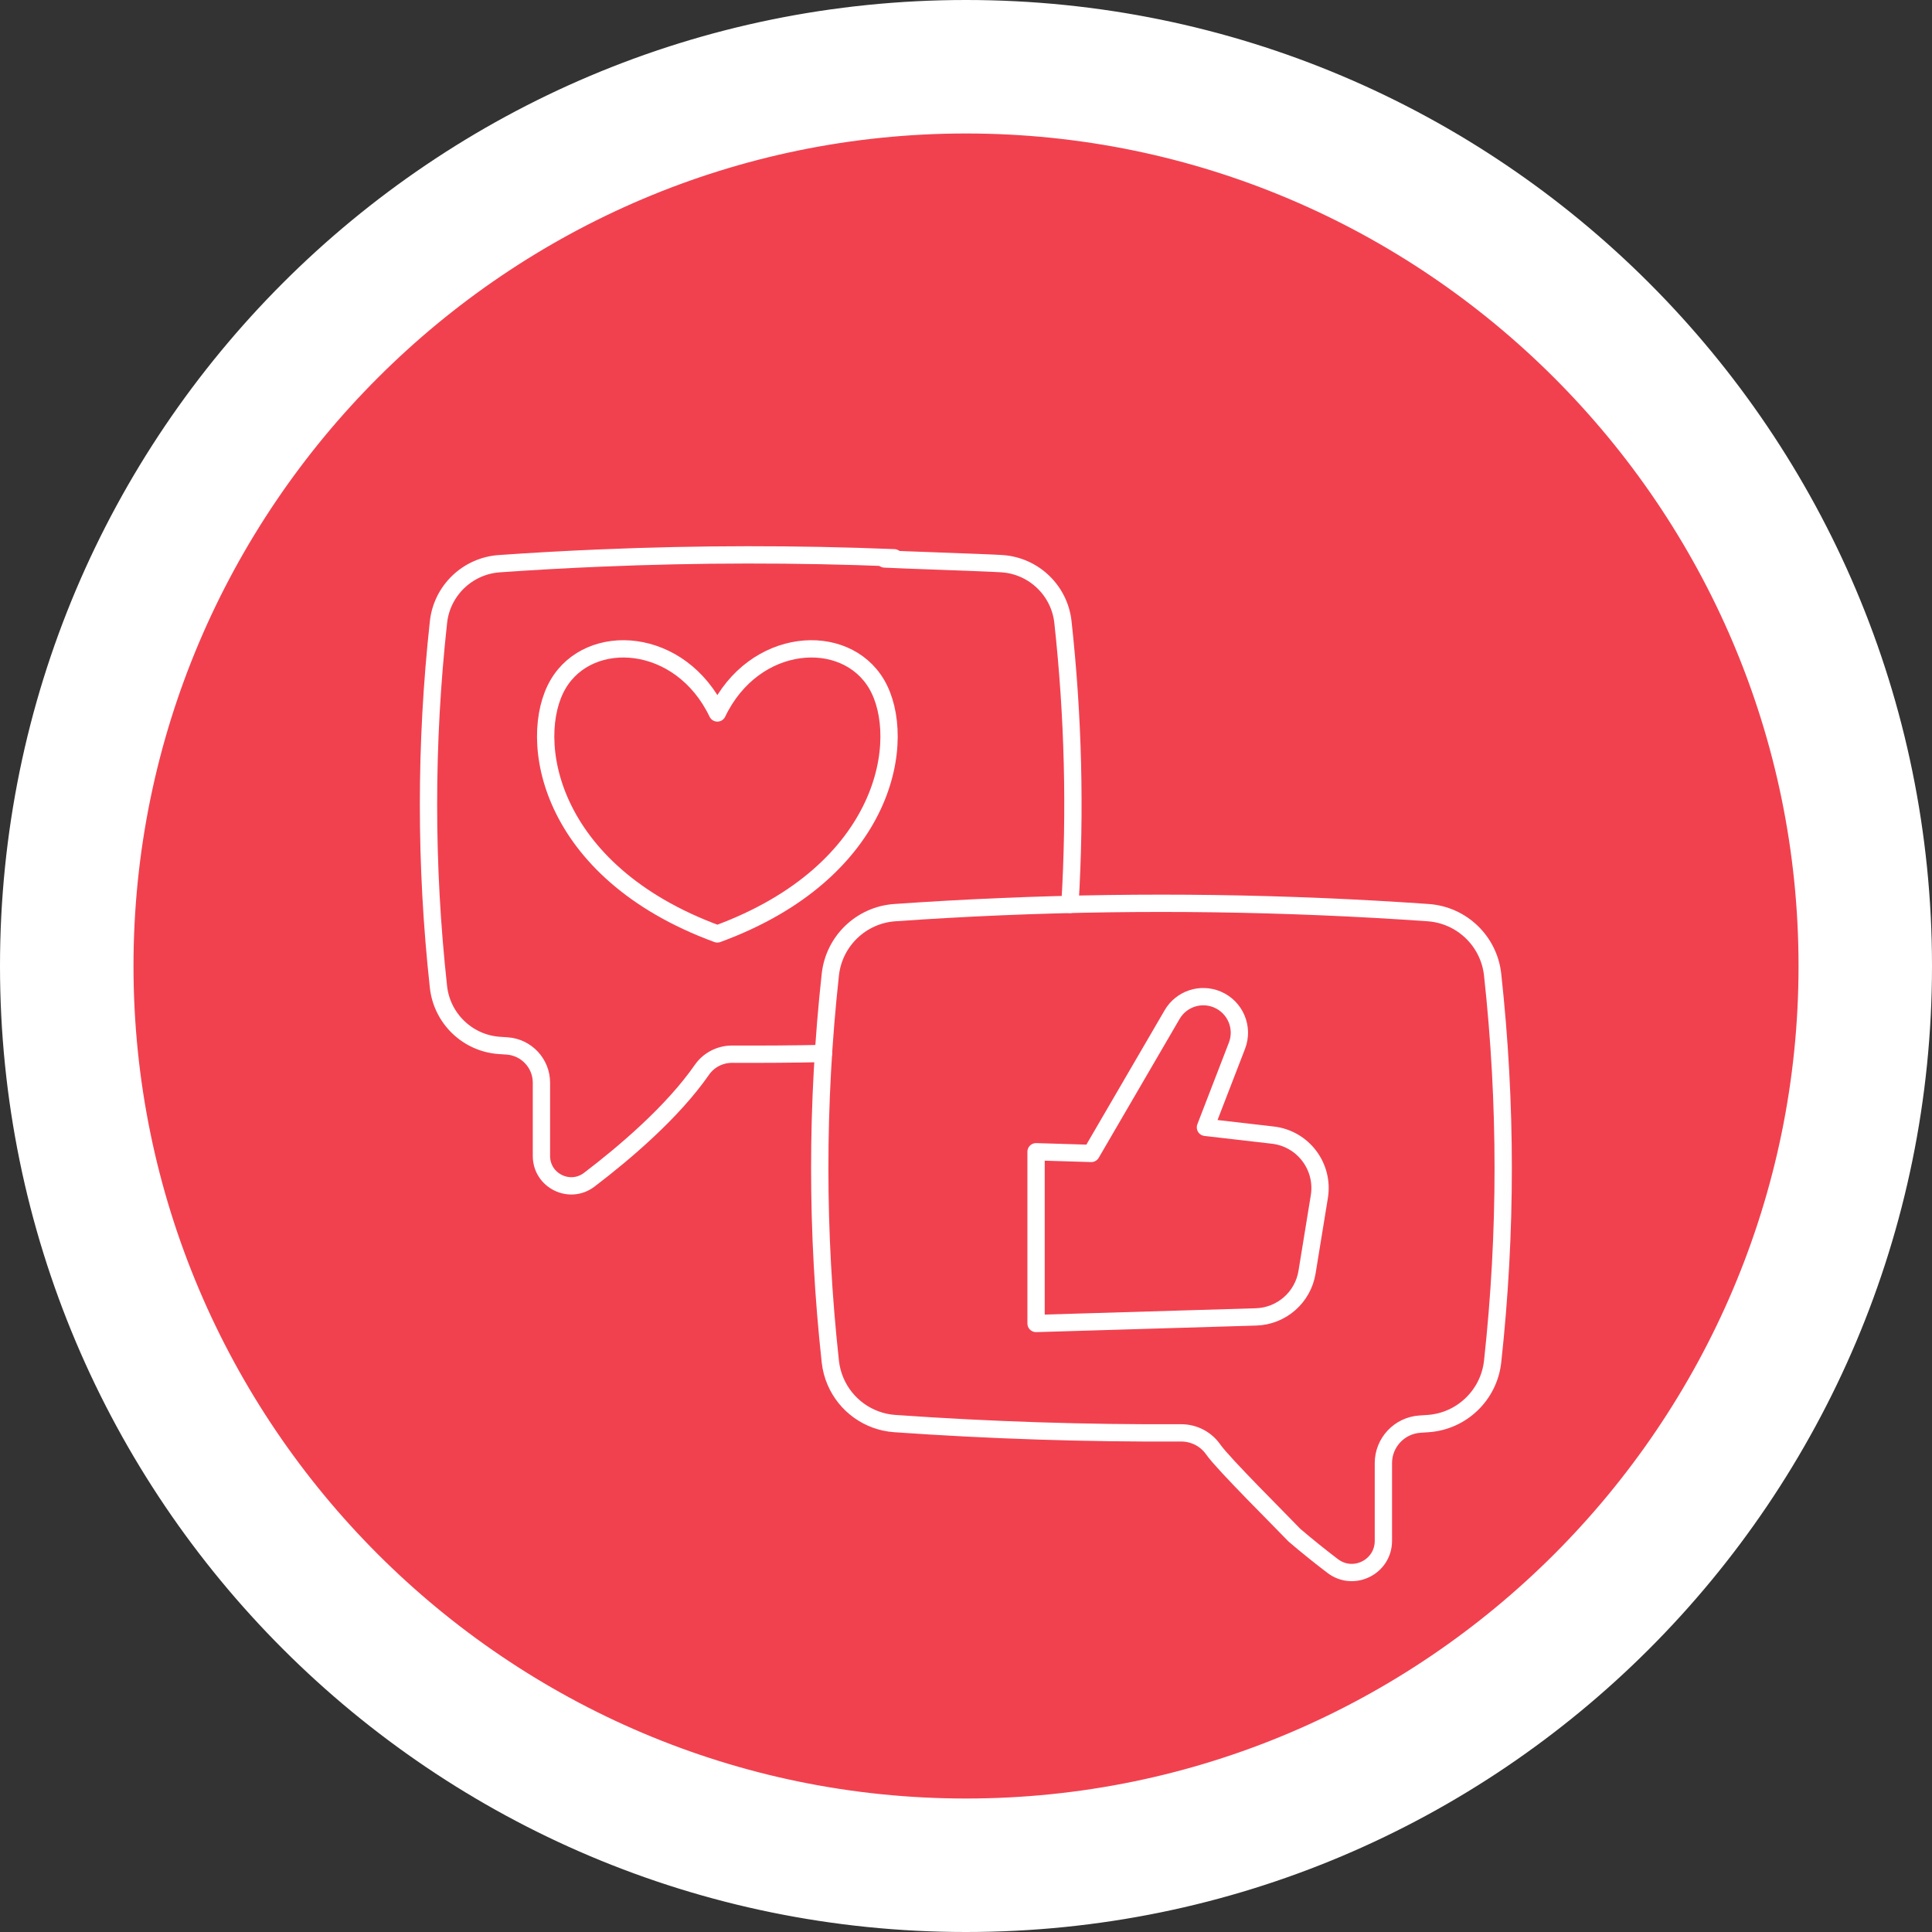 <svg width="178" height="178" viewBox="0 0 178 178" fill="none" xmlns="http://www.w3.org/2000/svg">
<rect x="0" y="0" width="178" height="178" fill="#333333" stroke="none"/>
<g clip-path="url(#clip0_1773_379)">
<path d="M89 0.6C137.822 0.6 177.4 40.178 177.4 89C177.4 137.822 137.822 177.4 89 177.4C40.178 177.4 0.6 137.822 0.6 89C0.6 40.178 40.178 0.6 89 0.6Z" fill="white" stroke="white" stroke-width="1.2"/>
<path d="M89.001 11.298C131.796 11.298 166.704 46.205 166.704 89C166.704 131.796 131.796 166.702 89.001 166.702C46.206 166.702 11.299 131.796 11.299 89C11.299 46.205 46.206 11.298 89.001 11.298Z" fill="#F1414F" stroke="white" stroke-width="2"/>
<g clip-path="url(#clip1_1773_379)">
<mask id="mask0_1773_379" style="mask-type:luminance" maskUnits="userSpaceOnUse" x="37" y="47" width="103" height="103">
<path d="M139.188 148.205V47.799H38.781V148.205H139.188Z" fill="white" stroke="white" stroke-width="1.594"/>
</mask>
<g mask="url(#mask0_1773_379)">
<path d="M82.376 51.388C73.354 51.025 64.329 51.033 55.305 51.414C52.203 51.543 49.099 51.716 45.999 51.934C43.081 52.139 40.718 54.402 40.399 57.31C39.172 68.516 39.172 79.721 40.397 90.927C40.718 93.837 43.075 96.112 45.997 96.317C46.24 96.333 46.479 96.351 46.72 96.365C48.499 96.487 49.884 97.967 49.884 99.754V106.504C49.884 108.777 52.486 110.066 54.293 108.689C57.59 106.177 61.974 102.441 64.666 98.569C65.302 97.652 66.353 97.118 67.471 97.124C70.27 97.138 73.067 97.118 75.864 97.061" stroke="white" stroke-width="1.594" stroke-miterlimit="10" stroke-linecap="round" stroke-linejoin="round"/>
<path d="M81.5 51.5C82.847 51.578 90.986 51.841 92.333 51.934C95.252 52.139 97.612 54.403 97.931 57.311C98.879 65.981 99.095 74.651 98.577 83.325" stroke="white" stroke-width="1.594" stroke-miterlimit="10" stroke-linecap="round" stroke-linejoin="round"/>
<path d="M119.259 141.441C120.487 142.491 121.69 143.449 122.782 144.28C124.698 145.74 127.455 144.372 127.455 141.963V134.801C127.455 132.907 128.925 131.339 130.814 131.209C131.069 131.193 131.324 131.175 131.581 131.157C134.679 130.94 137.181 128.528 137.52 125.44C138.819 113.554 138.819 101.671 137.518 89.786C137.179 86.702 134.675 84.301 131.579 84.084C128.288 83.853 124.997 83.668 121.708 83.532C108.617 82.982 95.528 83.166 82.436 84.084C79.342 84.301 76.84 86.702 76.501 89.786C75.2 101.677 75.2 113.566 76.501 125.456C76.573 126.097 76.736 126.713 76.983 127.281C77.909 129.446 79.989 130.986 82.44 131.157C91.227 131.775 100.015 132.058 108.804 132.014C109.988 132.006 111.103 132.574 111.779 133.546C112.691 134.859 118.076 140.196 119.259 141.441Z" stroke="white" stroke-width="1.594" stroke-miterlimit="10" stroke-linecap="round" stroke-linejoin="round"/>
<path d="M66.093 86.044C81.825 80.27 83.669 67.993 80.769 63.041C77.869 58.09 69.474 58.627 66.093 65.687C62.711 58.627 54.316 58.09 51.416 63.041C48.516 67.993 50.36 80.27 66.093 86.044Z" stroke="white" stroke-width="1.594" stroke-miterlimit="10" stroke-linecap="round" stroke-linejoin="round"/>
<path d="M100.54 106.268L107.991 93.476C108.833 92.03 110.618 91.436 112.158 92.088C113.811 92.787 114.611 94.672 113.964 96.346L111.06 103.865L117.271 104.581C120.054 104.903 122.004 107.483 121.554 110.249L120.42 117.211C120.042 119.532 118.071 121.259 115.72 121.33L95.455 121.935V106.114L100.54 106.268Z" stroke="white" stroke-width="1.594" stroke-miterlimit="10" stroke-linecap="round" stroke-linejoin="round"/>
</g>
</g>
</g>
<defs>
<clipPath id="clip0_1773_379">
<rect width="178" height="178" fill="white"/>
</clipPath>
<clipPath id="clip1_1773_379">
<rect width="102" height="102" fill="white" transform="translate(38 47)"/>
</clipPath>
</defs>
</svg>
